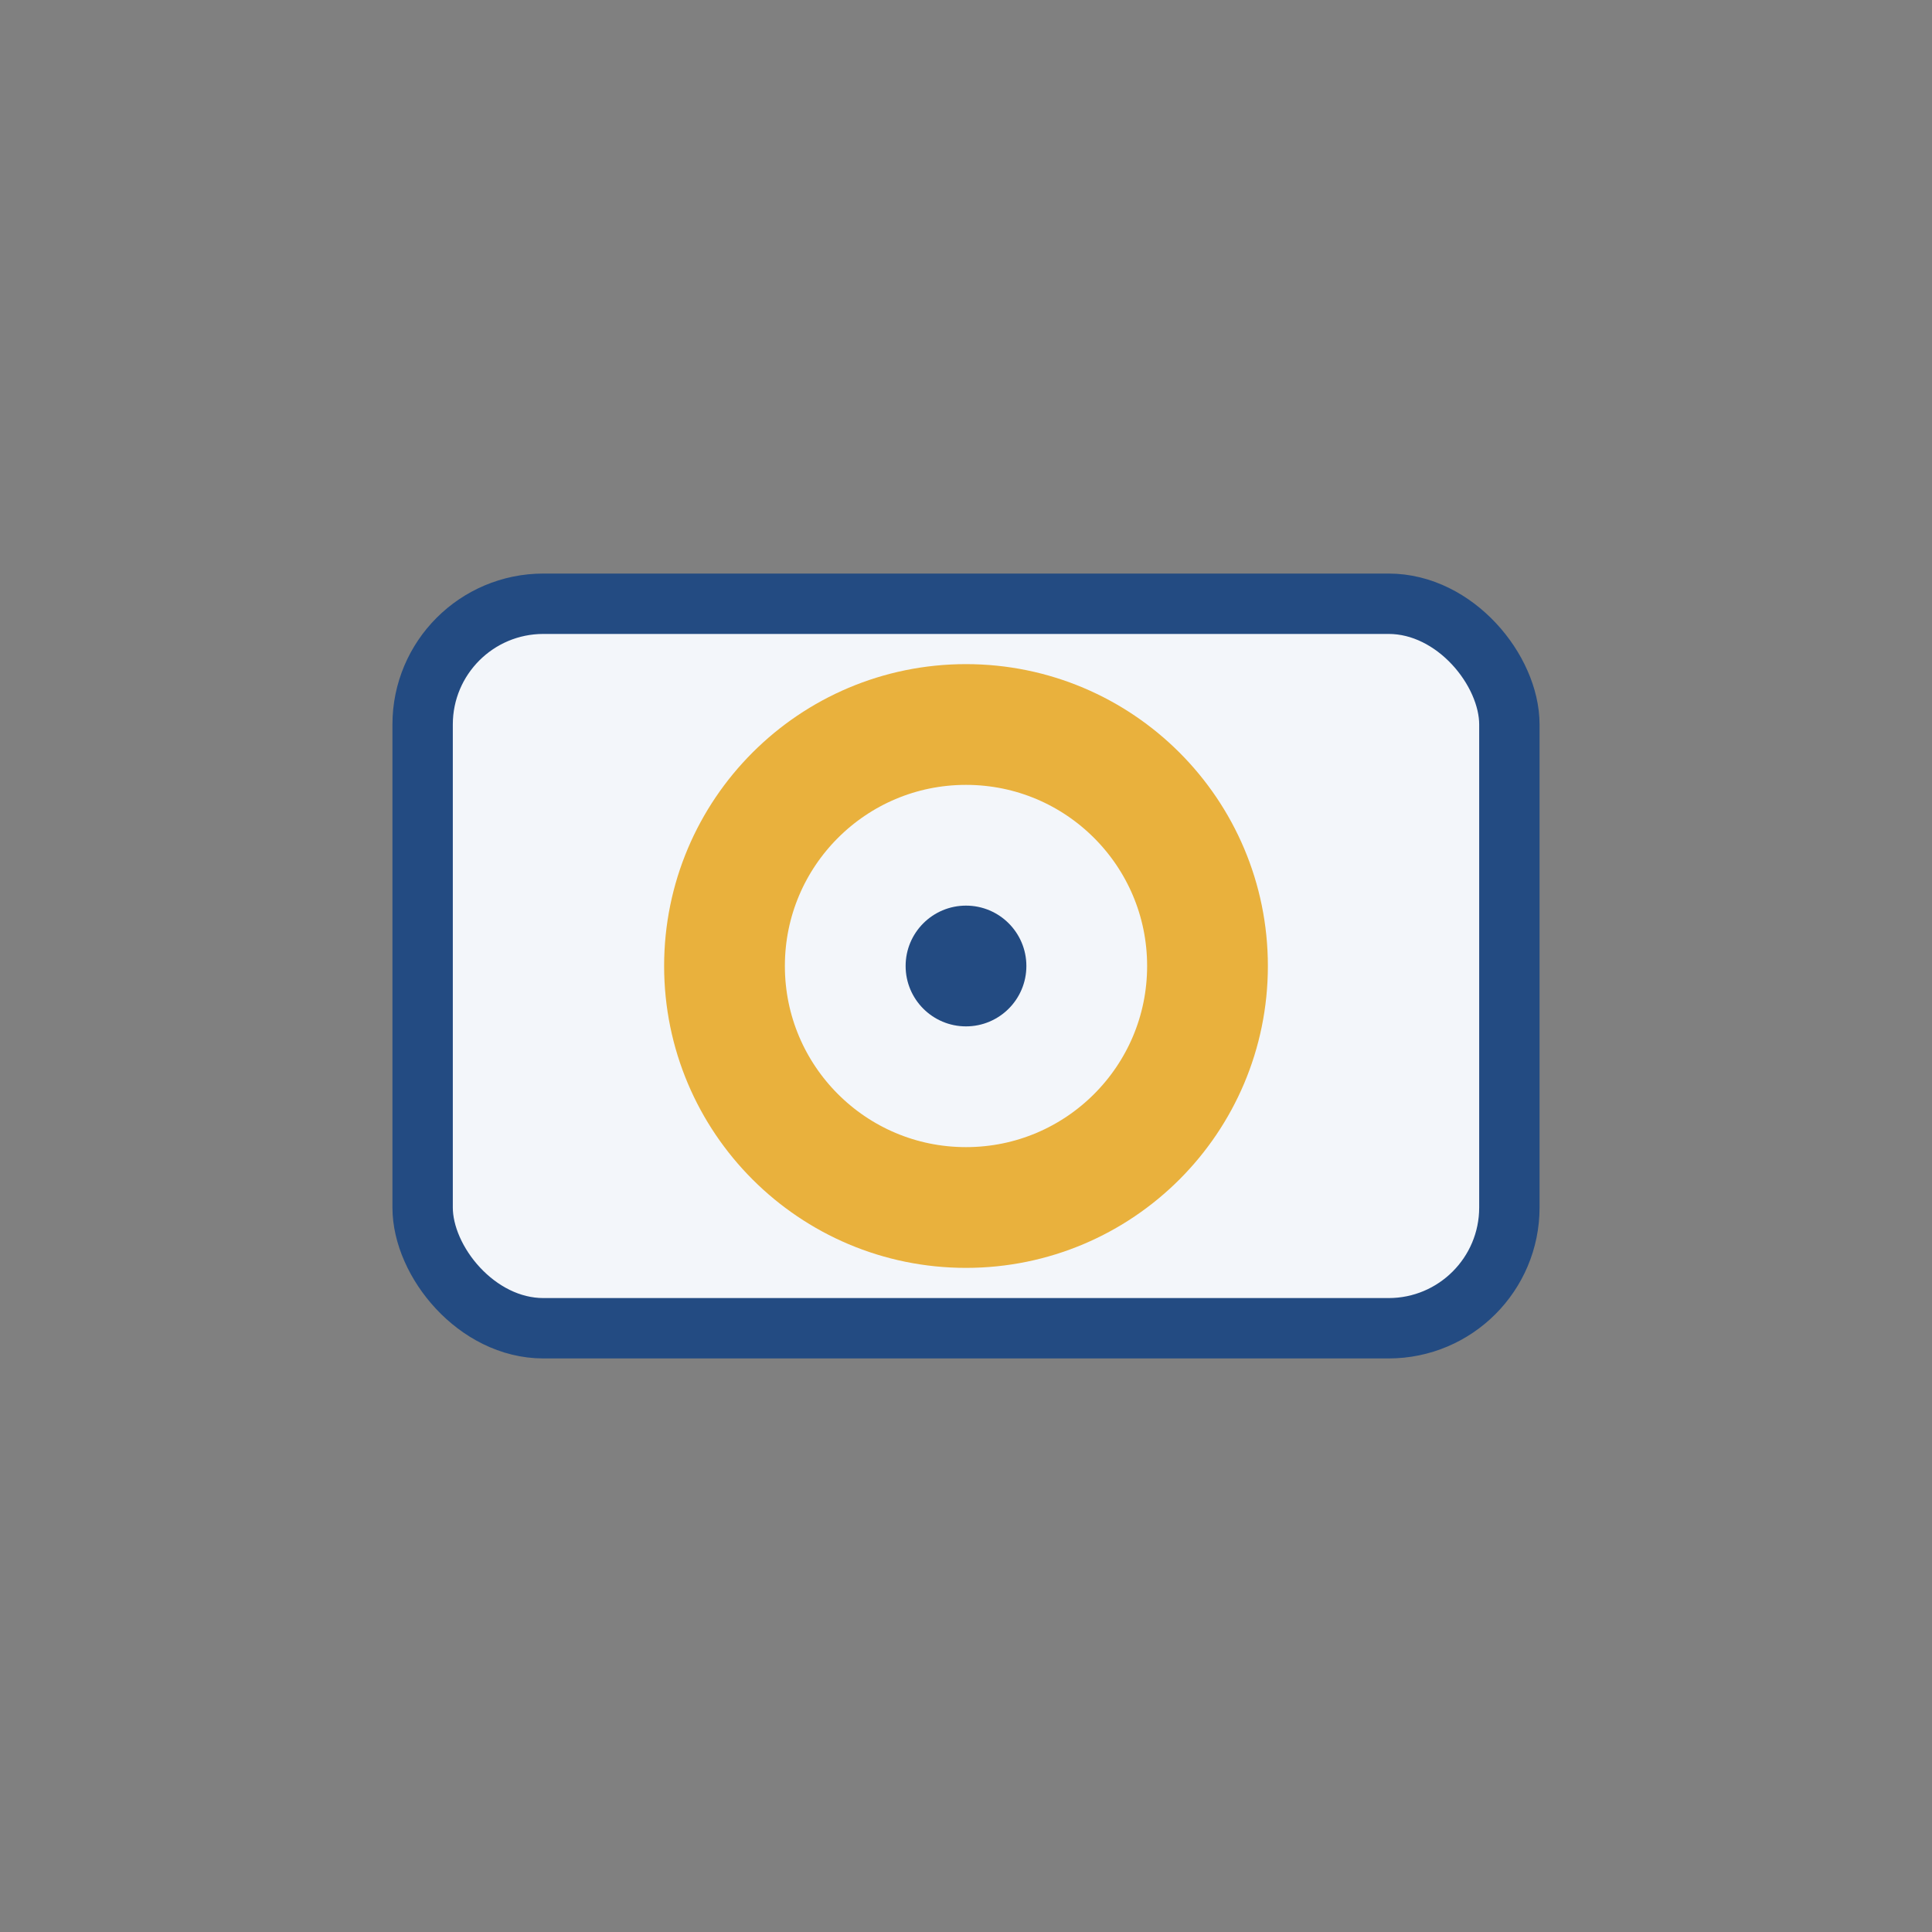 <?xml version="1.0" encoding="UTF-8"?>
<svg xmlns="http://www.w3.org/2000/svg" width="32" height="32" viewBox="0 0 32 32"><rect x="0" y="0" width="32" height="32" fill="#808080" stroke="none"/><rect x="7" y="10" width="18" height="12" rx="2" fill="#F3F6FA" stroke="#234B82" stroke-width="1"/><circle cx="16" cy="16" r="4" fill="none" stroke="#E9B13D" stroke-width="2"/><circle cx="16" cy="16" r="1" fill="#234B82"/></svg>